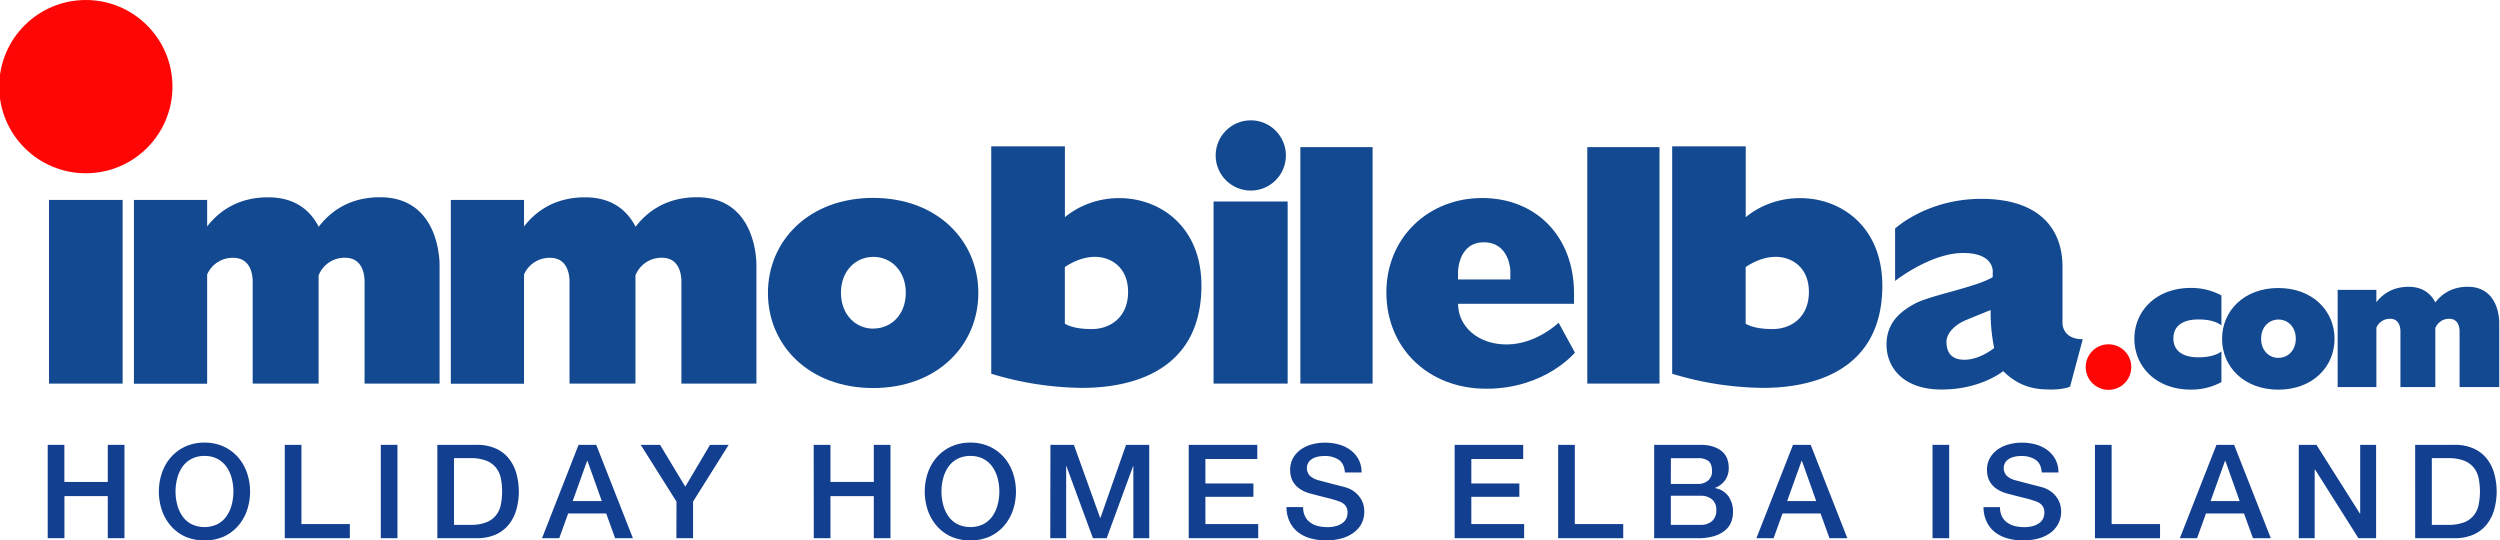 <svg id="Livello_1" data-name="Livello 1" xmlns="http://www.w3.org/2000/svg" viewBox="0 0 1414.88 305.85"><defs><style>.cls-1{fill:#133f91;}.cls-2{fill:#134991;}.cls-3{fill:#ff0606;}</style></defs><path class="cls-1" d="M27,251.76h9.43v21H61v-21h9.44v52.83H61V280.77H36.47v23.82H27Z"/><path class="cls-1" d="M115.72,250.5a25.44,25.44,0,0,1,10.83,2.22,24.32,24.32,0,0,1,8.12,6,26.54,26.54,0,0,1,5.09,8.81,33,33,0,0,1,0,21.38,26.54,26.54,0,0,1-5.09,8.81,23.84,23.84,0,0,1-8.12,6,28,28,0,0,1-21.66,0,23.8,23.8,0,0,1-8.11-6,26.39,26.39,0,0,1-5.1-8.81,33.17,33.17,0,0,1,0-21.38,26.39,26.39,0,0,1,5.1-8.81,24.28,24.28,0,0,1,8.11-6A25.51,25.51,0,0,1,115.72,250.5Zm0,7.55a15.3,15.3,0,0,0-7.43,1.7,14.44,14.44,0,0,0-5.1,4.55,20.36,20.36,0,0,0-2.9,6.47,29.34,29.34,0,0,0,0,14.81,20.36,20.36,0,0,0,2.9,6.47,14.44,14.44,0,0,0,5.1,4.55,17.11,17.11,0,0,0,14.87,0,14.41,14.41,0,0,0,5.09-4.55,20.38,20.38,0,0,0,2.91-6.47,29.64,29.64,0,0,0,0-14.81,20.38,20.38,0,0,0-2.91-6.47,14.41,14.41,0,0,0-5.09-4.55A15.31,15.31,0,0,0,115.72,258.05Z"/><path class="cls-1" d="M161.16,251.76h9.44V296.6H198v8H161.16Z"/><path class="cls-1" d="M215.51,251.76h9.43v52.83h-9.43Z"/><path class="cls-1" d="M247.51,251.76h22.34a25.6,25.6,0,0,1,10.72,2.07,19.94,19.94,0,0,1,7.4,5.66,24,24,0,0,1,4.26,8.4,38.48,38.48,0,0,1,0,20.57,24,24,0,0,1-4.26,8.4,19.94,19.94,0,0,1-7.4,5.66,25.6,25.6,0,0,1-10.72,2.07H247.51Zm9.43,45.29h9.29a24,24,0,0,0,9-1.45,13.21,13.21,0,0,0,5.51-4,14.4,14.4,0,0,0,2.72-6,39.28,39.28,0,0,0,0-14.87,14.4,14.4,0,0,0-2.72-6,13.21,13.21,0,0,0-5.51-4,24,24,0,0,0-9-1.44h-9.29Z"/><path class="cls-1" d="M327.44,251.76h10l20.76,52.83H348.12l-5.05-14H321.56l-5.06,14h-9.74Zm-3.32,31.82h16.46l-8.08-22.72h-.23Z"/><path class="cls-1" d="M382.85,283.87l-20.23-32.11h10.94l14.27,23.68,14-23.68h10.56l-20.15,32.11v20.72h-9.43Z"/><path class="cls-1" d="M460.51,251.76H470v21h24.53v-21h9.43v52.83h-9.43V280.77H470v23.82h-9.44Z"/><path class="cls-1" d="M549.2,250.5A25.44,25.44,0,0,1,560,252.72a24.32,24.32,0,0,1,8.12,6,26.54,26.54,0,0,1,5.09,8.81,33,33,0,0,1,0,21.38,26.54,26.54,0,0,1-5.09,8.81,23.84,23.84,0,0,1-8.12,6,28,28,0,0,1-21.66,0,23.71,23.71,0,0,1-8.11-6,26.39,26.39,0,0,1-5.1-8.81,33.17,33.17,0,0,1,0-21.38,26.39,26.39,0,0,1,5.1-8.81,24.18,24.18,0,0,1,8.11-6A25.47,25.47,0,0,1,549.2,250.5Zm0,7.55a15.24,15.24,0,0,0-7.43,1.7,14.44,14.44,0,0,0-5.1,4.55,20.14,20.14,0,0,0-2.9,6.47,29.34,29.34,0,0,0,0,14.81,20.14,20.14,0,0,0,2.9,6.47,14.44,14.44,0,0,0,5.1,4.55,17.11,17.11,0,0,0,14.87,0,14.49,14.49,0,0,0,5.09-4.55,20.38,20.38,0,0,0,2.91-6.47,29.64,29.64,0,0,0,0-14.81,20.38,20.38,0,0,0-2.91-6.47,14.49,14.49,0,0,0-5.09-4.55A15.31,15.31,0,0,0,549.2,258.05Z"/><path class="cls-1" d="M594.49,251.76h13.28l14.87,41.36h.15l14.5-41.36h13.13v52.83h-9V263.82h-.15l-14.95,40.77h-7.77l-15-40.77h-.15v40.77h-9Z"/><path class="cls-1" d="M672.76,251.76h38.8v8H682.2v13.84h27.17v7.55H682.2V296.6h29.89v8H672.76Z"/><path class="cls-1" d="M737.52,287a11.56,11.56,0,0,0,1.06,5.18,9.41,9.41,0,0,0,2.94,3.52,12.59,12.59,0,0,0,4.34,2,21.38,21.38,0,0,0,5.32.63,17.39,17.39,0,0,0,5.29-.7,10.83,10.83,0,0,0,3.55-1.81,6.55,6.55,0,0,0,2-2.56,7.52,7.52,0,0,0,.6-2.92,6.26,6.26,0,0,0-1.39-4.48,8,8,0,0,0-3.06-2,65.85,65.85,0,0,0-6.68-2c-2.54-.62-5.68-1.42-9.4-2.41a20.34,20.34,0,0,1-5.77-2.33,13.38,13.38,0,0,1-3.66-3.22,11.17,11.17,0,0,1-1.93-3.77,14.75,14.75,0,0,1-.56-4.07,13.57,13.57,0,0,1,1.69-6.92,15,15,0,0,1,4.5-4.85,20,20,0,0,1,6.34-2.85,28.54,28.54,0,0,1,7.17-.92,28.94,28.94,0,0,1,8,1.07,20,20,0,0,1,6.57,3.22,16,16,0,0,1,4.49,5.29,15.49,15.49,0,0,1,1.66,7.29h-9.44c-.25-3.4-1.43-5.81-3.55-7.21a14.24,14.24,0,0,0-8.07-2.11,18.2,18.2,0,0,0-3.4.33,10.83,10.83,0,0,0-3.17,1.11,6.89,6.89,0,0,0-2.38,2.11,6.36,6.36,0,0,0,.83,7.73,11.7,11.7,0,0,0,4.65,2.41l2.37.63,4.65,1.22,5,1.29c1.64.42,2.81.73,3.52.93a15.73,15.73,0,0,1,4.6,2.22,14.35,14.35,0,0,1,3.28,3.22,13.29,13.29,0,0,1,2,3.88,14.22,14.22,0,0,1,.64,4.14,14.77,14.77,0,0,1-1.85,7.59A15.56,15.56,0,0,1,765.3,302a21.24,21.24,0,0,1-6.87,2.93,33.84,33.84,0,0,1-7.85.92,32.92,32.92,0,0,1-8.68-1.11,20.39,20.39,0,0,1-7.09-3.4,16.66,16.66,0,0,1-4.84-5.89,19.33,19.33,0,0,1-1.88-8.47Z"/><path class="cls-1" d="M823.27,251.76h38.79v8H832.7v13.84h27.18v7.55H832.7V296.6h29.89v8H823.27Z"/><path class="cls-1" d="M881.84,251.76h9.43V296.6h27.4v8H881.84Z"/><path class="cls-1" d="M936.18,251.76h26.2q7.25,0,11.62,3.25t4.38,9.85a11.63,11.63,0,0,1-2,6.84,12.83,12.83,0,0,1-5.7,4.4v.15a11.81,11.81,0,0,1,7.55,4.63,15.07,15.07,0,0,1,2.56,9,14.79,14.79,0,0,1-1.13,5.81,11.84,11.84,0,0,1-3.55,4.66,18.05,18.05,0,0,1-6.19,3.11,31.23,31.23,0,0,1-9,1.14H936.18Zm9.44,22.12H961a8.59,8.59,0,0,0,5.66-1.88,6.68,6.68,0,0,0,2.26-5.44c0-2.67-.68-4.54-2-5.63a9.25,9.25,0,0,0-5.88-1.62h-15.4Zm0,23.17H962.3a9.5,9.5,0,0,0,6.68-2.19,7.94,7.94,0,0,0,2.38-6.18,7.63,7.63,0,0,0-2.38-6,9.77,9.77,0,0,0-6.68-2.11H945.62Z"/><path class="cls-1" d="M1014.76,251.76h10l20.75,52.83h-10.11l-5.06-14h-21.51l-5.06,14h-9.73Zm-3.32,31.82h16.45l-8.07-22.72h-.23Z"/><path class="cls-1" d="M1093.71,251.76h9.43v52.83h-9.43Z"/><path class="cls-1" d="M1131.9,287a11.56,11.56,0,0,0,1.06,5.18,9.41,9.41,0,0,0,2.94,3.52,12.59,12.59,0,0,0,4.34,2,21.38,21.38,0,0,0,5.32.63,17.39,17.39,0,0,0,5.29-.7,10.83,10.83,0,0,0,3.55-1.81,6.65,6.65,0,0,0,2-2.56,7.52,7.52,0,0,0,.6-2.92,6.26,6.26,0,0,0-1.39-4.48,8.07,8.07,0,0,0-3.06-2,65.85,65.85,0,0,0-6.68-2c-2.54-.62-5.68-1.42-9.4-2.41a20.34,20.34,0,0,1-5.77-2.33,13.38,13.38,0,0,1-3.66-3.22,11.17,11.17,0,0,1-1.93-3.77,14.76,14.76,0,0,1-.57-4.07,13.57,13.57,0,0,1,1.7-6.92,15.09,15.09,0,0,1,4.49-4.85,20.16,20.16,0,0,1,6.35-2.85,28.54,28.54,0,0,1,7.17-.92,28.94,28.94,0,0,1,8,1.07,20,20,0,0,1,6.57,3.22,16,16,0,0,1,4.49,5.29,15.49,15.49,0,0,1,1.66,7.29h-9.44c-.25-3.4-1.43-5.81-3.54-7.21a14.3,14.3,0,0,0-8.08-2.11,18.2,18.2,0,0,0-3.4.33,10.83,10.83,0,0,0-3.17,1.11,7,7,0,0,0-2.38,2.11,6.36,6.36,0,0,0,.83,7.73,11.7,11.7,0,0,0,4.65,2.41l2.37.63,4.65,1.22,5,1.29q2.44.63,3.51.93a15.73,15.73,0,0,1,4.6,2.22,14.35,14.35,0,0,1,3.28,3.22,13,13,0,0,1,2,3.88,13.91,13.91,0,0,1,.65,4.14,14.77,14.77,0,0,1-1.85,7.59,15.56,15.56,0,0,1-4.87,5.14,21.24,21.24,0,0,1-6.87,2.93,33.84,33.84,0,0,1-7.85.92,32.92,32.92,0,0,1-8.68-1.11,20.53,20.53,0,0,1-7.1-3.4,16.74,16.74,0,0,1-4.83-5.89,19.33,19.33,0,0,1-1.88-8.47Z"/><path class="cls-1" d="M1185.64,251.76h9.44V296.6h27.4v8h-36.84Z"/><path class="cls-1" d="M1254.41,251.76h10l20.76,52.83h-10.11l-5.06-14h-21.51l-5.06,14h-9.74Zm-3.33,31.82h16.46l-8.08-22.72h-.22Z"/><path class="cls-1" d="M1301,251.76h10l24.61,38.92h.15V251.76h9v52.83h-10l-24.54-38.85H1310v38.85h-9Z"/><path class="cls-1" d="M1366.87,251.76h22.34a25.6,25.6,0,0,1,10.72,2.07,19.94,19.94,0,0,1,7.4,5.66,24,24,0,0,1,4.26,8.4,38.48,38.48,0,0,1,0,20.57,24,24,0,0,1-4.26,8.4,19.94,19.94,0,0,1-7.4,5.66,25.6,25.6,0,0,1-10.72,2.07h-22.34Zm9.43,45.29h9.29a24,24,0,0,0,9-1.45,13.21,13.21,0,0,0,5.51-4,14.26,14.26,0,0,0,2.71-6,38.75,38.75,0,0,0,0-14.87,14.26,14.26,0,0,0-2.71-6,13.21,13.21,0,0,0-5.51-4,24,24,0,0,0-9-1.44h-9.29Z"/><rect class="cls-2" x="27.74" y="113.15" width="41.67" height="103.95"/><rect class="cls-2" x="686.82" y="114.04" width="41.93" height="103.05"/><rect class="cls-2" x="735.94" y="83.28" width="40.88" height="133.81"/><rect class="cls-2" x="898.33" y="83.28" width="40.88" height="133.81"/><path class="cls-2" d="M215.06,111.63c-17.64,0-28.38,8.43-34.68,16.72-4.46-8.71-12.85-16.68-28.62-16.68-17.49,0-28.19,8.28-34.52,16.5v-15H75.8v104h41.44V155.34A15.69,15.69,0,0,1,132,145.92c10.35,0,11,10.48,11,13.35h0V217.1h37.32V155.88a15.73,15.73,0,0,1,15-10c10.35,0,11,10.48,11,13.35V217.1h42.46V150.34S249.8,111.63,215.06,111.63Z"/><path class="cls-2" d="M394.4,111.63c-17.64,0-28.38,8.43-34.68,16.72-4.46-8.71-12.85-16.68-28.62-16.68-17.49,0-28.19,8.28-34.52,16.5v-15H255.15v104h41.43V155.34a15.69,15.69,0,0,1,14.74-9.42c10.35,0,11,10.48,11,13.35h0V217.1h37.32V155.88a15.73,15.73,0,0,1,15-10c10.35,0,11,10.48,11,13.35V217.1h42.46V150.34S429.15,111.63,394.4,111.63Z"/><path class="cls-2" d="M1396.63,162.3c-9.33,0-15,4.46-18.34,8.85-2.36-4.61-6.79-8.83-15.13-8.83-9.25,0-14.91,4.38-18.25,8.73v-7H1323v55h21.92V185.42a8.27,8.27,0,0,1,7.79-5c5.47,0,5.82,5.55,5.82,7.06h0v31.58h19.74V185.7a8.3,8.3,0,0,1,7.91-5.28c5.47,0,5.82,5.54,5.82,7.06v31.59h22.46v-36.3S1415,162.3,1396.63,162.3Z"/><path class="cls-2" d="M494.16,112c-36.2,0-59.54,24.09-59.54,53.81s23.34,53.8,59.54,53.8,59.53-24.09,59.53-53.8S530.35,112,494.16,112Zm.13,74c-10.13,0-18.35-8-18.35-20.31s8.22-20.31,18.35-20.31,18.35,8,18.35,20.31S504.43,185.94,494.29,185.94Z"/><path class="cls-2" d="M1289.42,163c-19.35,0-31.83,12.88-31.83,28.77s12.48,28.76,31.83,28.76,31.83-12.88,31.83-28.76S1308.78,163,1289.42,163Zm.08,39.55c-5.42,0-9.82-4.25-9.82-10.85s4.4-10.86,9.82-10.86,9.81,4.25,9.81,10.86S1294.91,202.51,1289.5,202.51Z"/><path class="cls-2" d="M602.68,122.91V82.82H561v128.7a181.57,181.57,0,0,0,51.43,8c27.43,0,67.52-9.1,67.52-57.89S629.85,100.49,602.68,122.91Zm15.1,63.33c-11.07,0-15.13-3.07-15.13-3.07v-32s7.81-5.81,17-5.81,18.79,6,18.79,19.88S628.86,186.24,617.78,186.24Z"/><path class="cls-2" d="M988,122.91V82.82H946.37v128.7a181.54,181.54,0,0,0,51.42,8c27.43,0,67.52-9.1,67.52-57.89S1015.2,100.49,988,122.91Zm15.09,63.33c-11.07,0-15.13-3.07-15.13-3.07v-32s7.82-5.81,17-5.81,18.79,6,18.79,19.88S1014.21,186.24,1003.13,186.24Z"/><circle class="cls-2" cx="707.88" cy="87.98" r="19.88"/><path class="cls-2" d="M882.11,182.65s-12.62,12.29-29.44,12.29-27.49-10.74-27.49-23h65.64V166c0-32.31-21.63-53.93-52-53.93s-54.2,22.28-54.2,53.47S808,220,841.23,220s50.11-20.44,50.11-20.44Zm-56.93-28.8s.05-16.72,14.59-16.72,15,15.83,15,15.83v5.19H825.18Z"/><path class="cls-2" d="M1167.28,183.11v-32c0-23.34-15-38.57-45.89-38.57s-48.86,16.81-48.86,16.81V159s20-15.82,38.51-15.82,16.74,11.47,16.74,11.47v2.18c-8.87,5.58-35.17,10.28-43.88,14.93s-16.22,11.08-16.22,23.34,8.81,25.35,31.16,25.35,34.88-10.42,34.88-10.42c10.28,10.29,20.7,10.42,27.56,10.42s10.28-1.65,10.28-1.65l7.19-26.83C1167.21,192,1167.28,183.11,1167.28,183.11ZM1128.56,197s-8,6.6-16.77,6.6-10.18-5.87-10.18-10.19,4.05-9.4,11.27-12.36c4.84-2,10.51-4.29,13.73-5.59v.51a99.74,99.74,0,0,0,2,21Z"/><path class="cls-2" d="M1244.22,202.22c-14.37,0-14.18-9.23-14.18-10.71s-.19-10.71,14.18-10.71c6.82,0,10.73,1.63,13,3.34V167.21a35.57,35.57,0,0,0-17.43-4.25c-19.36,0-31.83,12.88-31.83,28.77s12.47,28.76,31.83,28.76a35.56,35.56,0,0,0,17.43-4.24V198.87C1255,200.59,1251,202.22,1244.22,202.22Z"/><circle class="cls-3" cx="48.57" cy="49.03" r="49.03"/><circle class="cls-3" cx="1193.31" cy="207.75" r="12.9"/></svg>